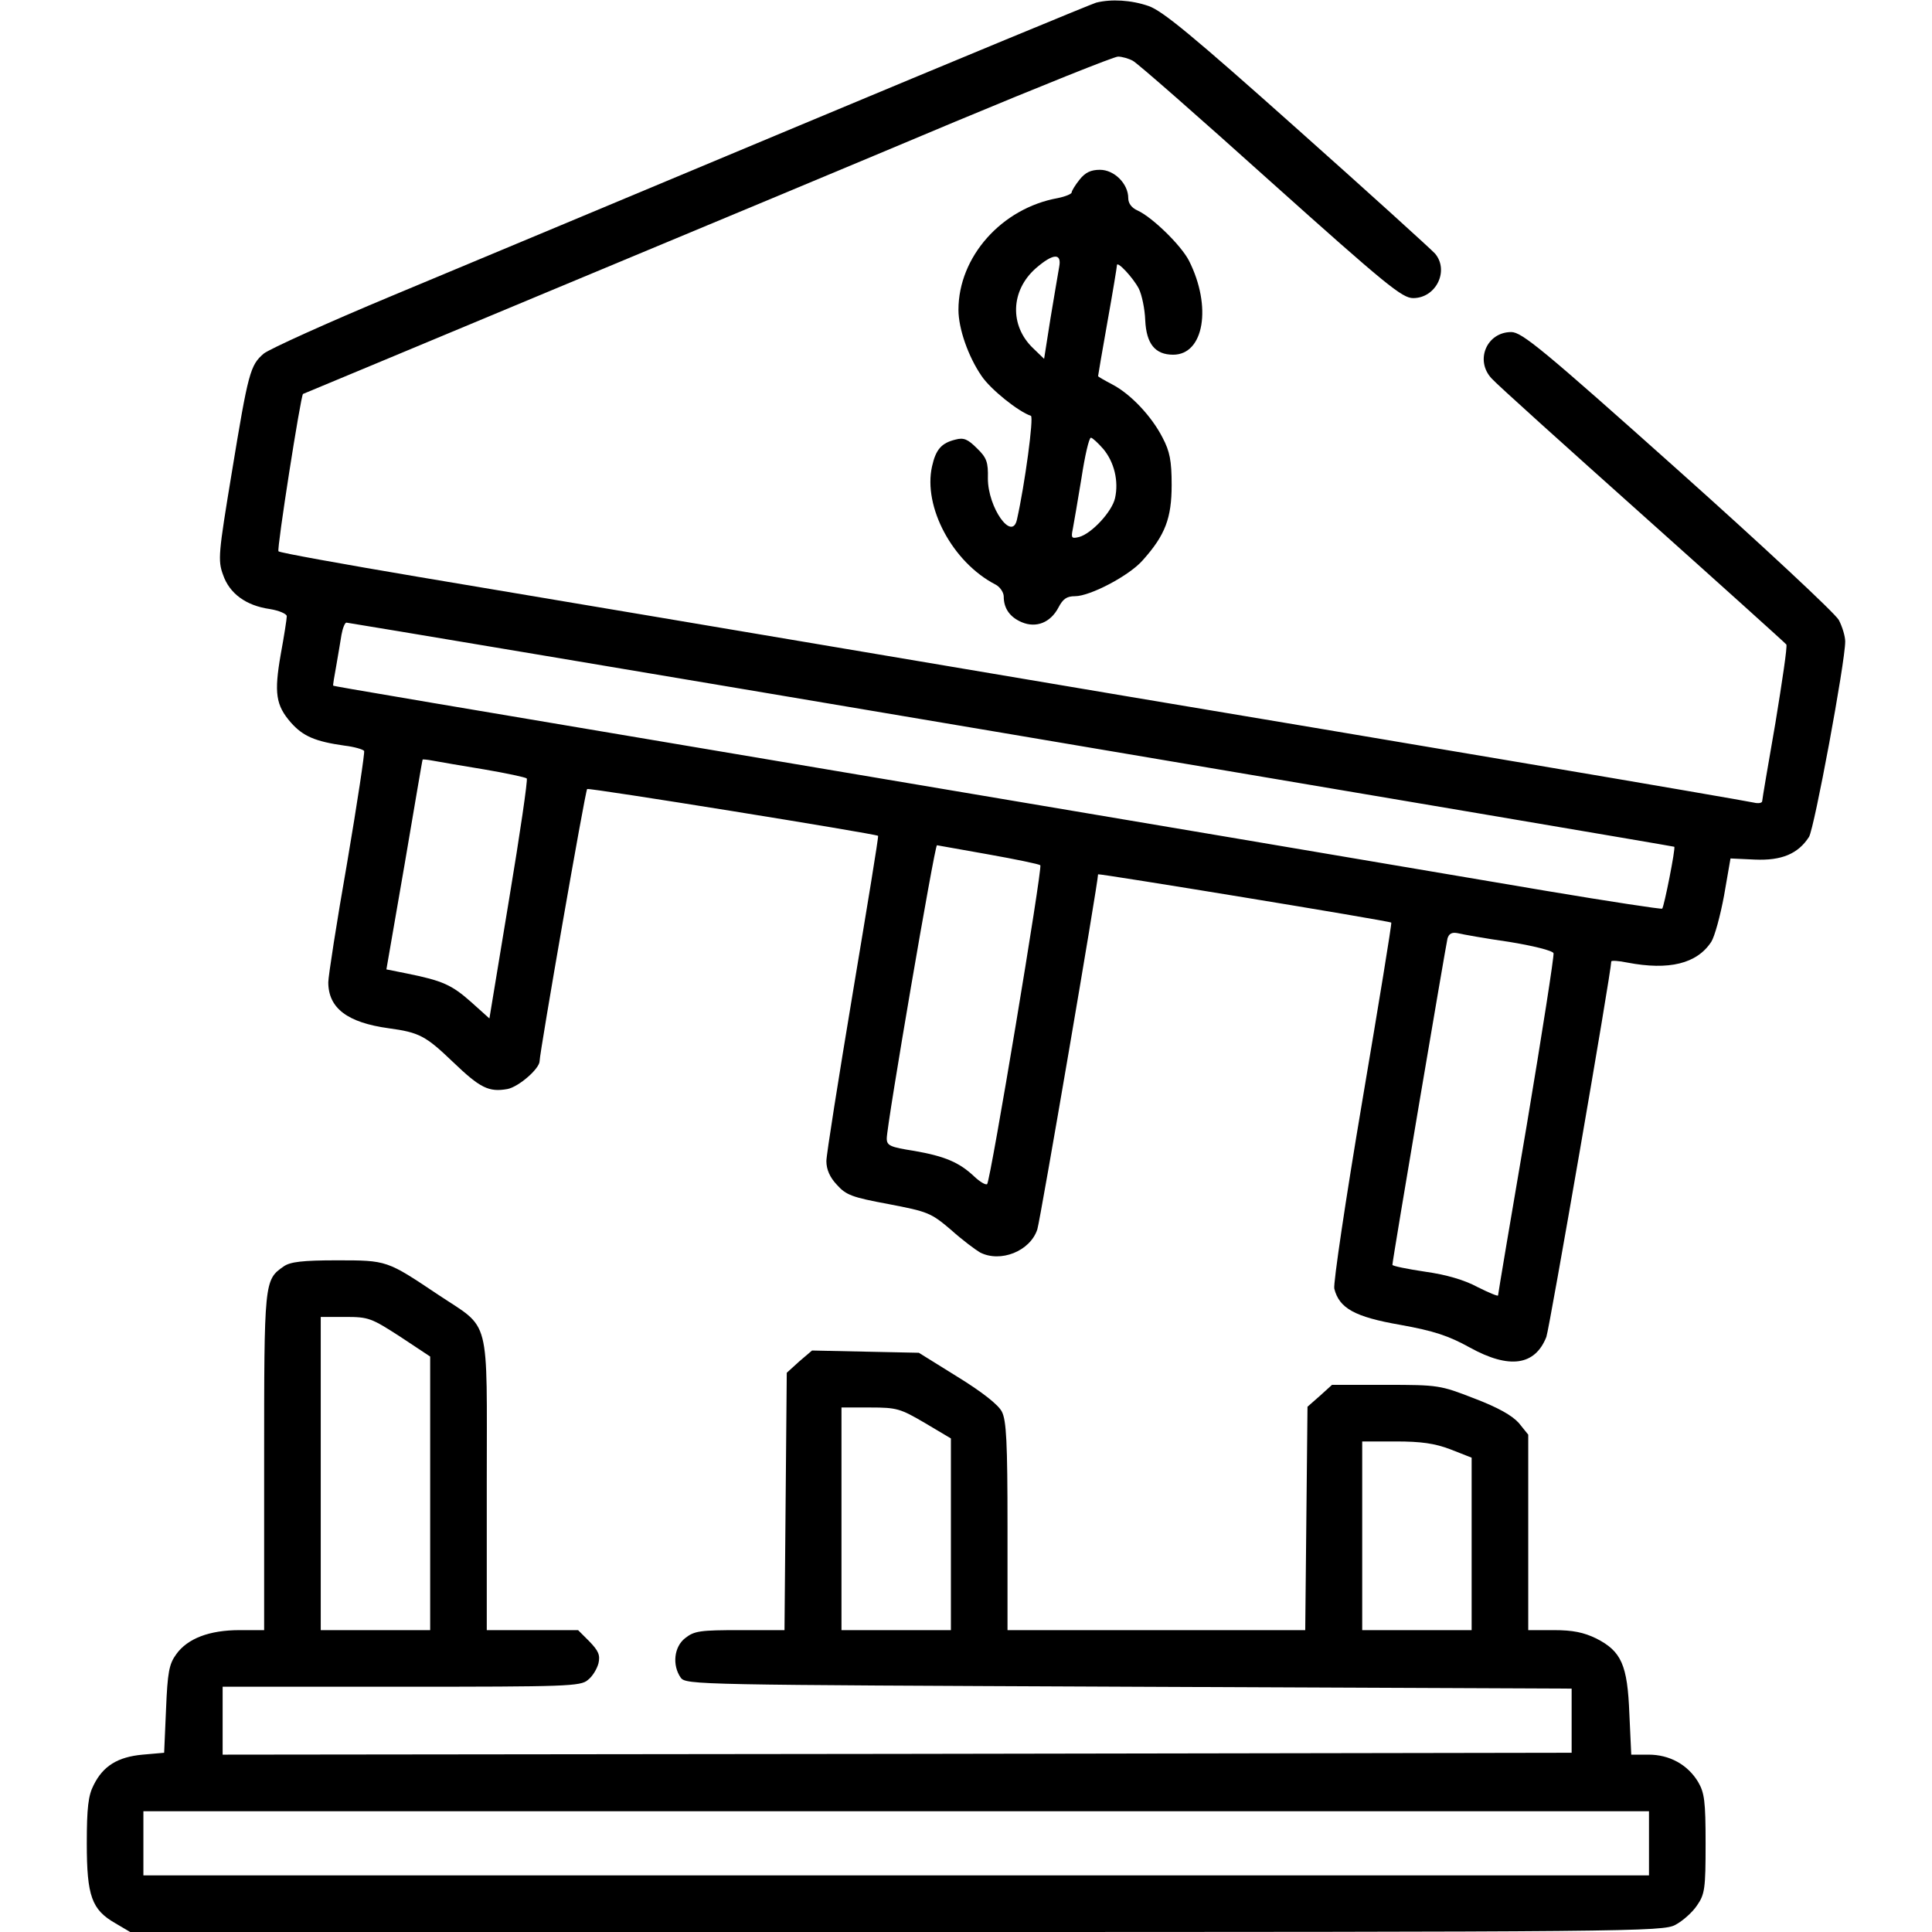 <?xml version="1.0" standalone="no"?>
<!DOCTYPE svg PUBLIC "-//W3C//DTD SVG 20010904//EN"
 "http://www.w3.org/TR/2001/REC-SVG-20010904/DTD/svg10.dtd">
<svg version="1.0" xmlns="http://www.w3.org/2000/svg"
 width="512pt" height="512pt" viewBox="0 0 512 512"
 preserveAspectRatio="xMidYMid meet">

<g transform="translate(0,512) scale(0.1,-0.1)"
fill="#000000" stroke="none">
<path d="M2905 5113 c-11 -3 -364 -149 -785 -325 -421 -176 -906 -379 -1079
-451 -173 -72 -327 -142 -342 -154 -36 -31 -41 -49 -85 -317 -35 -212 -37
-231 -23 -269 17 -50 61 -82 124 -91 25 -4 45 -13 45 -19 0 -7 -7 -52 -16
-101 -18 -103 -13 -135 27 -181 32 -36 64 -50 142 -61 26 -3 49 -10 52 -14 2
-4 -18 -137 -45 -296 -28 -159 -50 -302 -50 -317 0 -69 51 -107 160 -122 81
-11 98 -20 170 -89 72 -69 95 -81 145 -72 30 6 85 54 85 74 0 22 121 717 126
721 4 4 761 -118 771 -124 2 -1 -29 -188 -67 -416 -38 -228 -70 -429 -70 -446
0 -22 9 -43 28 -63 24 -27 40 -33 137 -51 104 -20 112 -23 165 -68 30 -27 65
-53 77 -60 54 -28 133 3 152 61 8 25 161 919 161 941 0 3 770 -123 777 -128 2
-1 -33 -214 -77 -474 -44 -260 -77 -483 -74 -496 13 -52 54 -75 175 -96 89
-16 128 -29 184 -60 105 -58 173 -48 203 28 8 21 172 968 172 995 0 3 19 2 43
-3 110 -21 184 -3 222 55 9 14 24 69 34 123 l17 98 65 -3 c70 -3 114 15 143
60 14 22 96 463 96 518 0 14 -8 40 -17 57 -10 18 -202 197 -427 398 -357 319
-413 365 -441 365 -65 0 -97 -75 -52 -123 12 -14 192 -176 399 -361 207 -185
379 -340 382 -344 3 -5 -11 -98 -29 -208 -19 -109 -35 -203 -35 -207 0 -5 -10
-7 -22 -4 -13 3 -279 49 -593 102 -313 53 -795 134 -1070 180 -1150 194 -1529
258 -1875 316 -201 34 -368 64 -372 68 -5 5 59 413 65 417 1 0 297 124 657
274 360 150 842 351 1070 447 228 95 422 173 433 173 10 0 28 -5 39 -11 12 -6
176 -150 365 -320 307 -275 349 -309 378 -309 61 0 96 73 58 118 -10 11 -174
160 -365 330 -278 248 -357 313 -394 326 -46 16 -99 19 -139 9z m-225 -1939
c965 -163 1756 -297 1757 -298 4 -3 -27 -159 -32 -164 -2 -2 -140 19 -307 47
-513 87 -1170 198 -1693 286 -1329 224 -1520 256 -1522 258 -1 1 3 25 8 52 5
28 11 65 14 83 3 17 9 32 13 32 4 0 797 -133 1762 -296z m-1397 -93 c59 -10
110 -21 113 -24 3 -3 -18 -147 -47 -321 l-52 -315 -49 44 c-51 45 -75 56 -169
75 l-55 11 48 277 c26 152 47 278 48 279 0 1 12 0 28 -3 15 -3 75 -13 135 -23z
m1335 -225 c73 -13 136 -26 139 -29 6 -7 -132 -836 -141 -845 -4 -3 -19 6 -34
20 -40 38 -79 54 -159 68 -64 10 -73 14 -73 33 0 36 127 777 133 777 1 0 62
-11 135 -24z m1381 -232 c62 -10 115 -23 118 -30 2 -6 -30 -211 -71 -456 -42
-245 -76 -448 -76 -451 0 -3 -24 7 -54 22 -35 19 -83 33 -140 41 -47 7 -86 15
-86 18 0 12 142 849 146 865 4 13 12 17 27 14 12 -3 73 -14 136 -23z"/>
<path d="M2861 4644 c-12 -15 -21 -30 -21 -34 0 -4 -17 -11 -37 -15 -149 -27
-263 -156 -263 -296 0 -50 26 -124 61 -175 24 -36 98 -95 131 -106 8 -3 -16
-182 -37 -275 -13 -59 -77 32 -77 109 1 43 -3 55 -29 80 -24 24 -35 29 -57 23
-37 -9 -52 -26 -62 -71 -24 -107 54 -254 168 -313 12 -6 22 -21 22 -32 0 -32
17 -55 48 -68 38 -16 76 -1 97 39 12 23 22 30 44 30 40 0 145 55 180 96 59 66
76 111 76 199 0 64 -5 89 -24 125 -29 57 -85 116 -133 141 -21 11 -38 21 -38
22 0 1 11 67 25 145 14 78 25 145 25 149 0 13 43 -33 58 -62 8 -16 16 -54 17
-84 3 -62 26 -91 74 -91 82 0 103 128 42 249 -21 41 -97 115 -136 133 -16 7
-25 19 -25 33 0 38 -37 75 -75 75 -24 0 -39 -7 -54 -26z m-54 -231 c-3 -16
-13 -77 -23 -136 l-17 -108 -29 28 c-63 60 -60 153 7 212 46 40 69 41 62 4z
m117 -483 c29 -35 41 -85 31 -130 -8 -36 -62 -94 -95 -103 -20 -5 -22 -3 -17
21 3 15 13 75 23 135 9 59 20 107 25 107 4 0 19 -14 33 -30z"/>
<path d="M752 1764 c-52 -36 -52 -39 -52 -519 l0 -445 -65 0 c-80 0 -138 -22
-168 -64 -19 -26 -23 -48 -27 -146 l-5 -115 -57 -5 c-66 -6 -105 -30 -130 -81
-14 -27 -18 -60 -18 -154 0 -140 13 -176 76 -212 l39 -23 2030 0 c1957 0 2032
1 2065 19 19 10 45 33 57 51 21 30 23 45 23 164 0 113 -3 135 -20 164 -28 46
-76 72 -131 72 l-46 0 -5 108 c-5 130 -21 166 -88 200 -33 16 -62 22 -112 22
l-68 0 0 259 0 259 -25 31 c-18 20 -55 41 -118 65 -90 35 -95 36 -234 36
l-143 0 -32 -29 -33 -29 -3 -296 -3 -296 -394 0 -395 0 0 275 c0 223 -3 281
-15 304 -9 18 -52 52 -117 92 l-103 64 -142 3 -141 3 -34 -29 -33 -30 -3 -341
-3 -341 -118 0 c-105 0 -121 -2 -145 -21 -30 -23 -35 -72 -12 -105 14 -19 41
-19 1188 -24 l1173 -5 0 -85 0 -85 -1787 -3 -1788 -2 0 90 0 90 474 0 c437 0
475 1 494 18 12 9 24 29 28 44 5 22 0 33 -24 58 l-30 30 -121 0 -121 0 0 389
c0 452 12 406 -129 500 -136 91 -135 91 -268 91 -91 0 -124 -4 -141 -16z m308
-186 l80 -53 0 -362 0 -363 -145 0 -145 0 0 415 0 415 65 0 c62 0 69 -3 145
-52z m1391 -229 l69 -41 0 -254 0 -254 -145 0 -145 0 0 295 0 295 76 0 c71 0
80 -3 145 -41z m1393 -70 l56 -22 0 -228 0 -229 -145 0 -145 0 0 250 0 250 89
0 c67 0 103 -5 145 -21z m526 -1044 l0 -85 -1995 0 -1995 0 0 85 0 85 1995 0
1995 0 0 -85z"/>
</g>
</svg>
